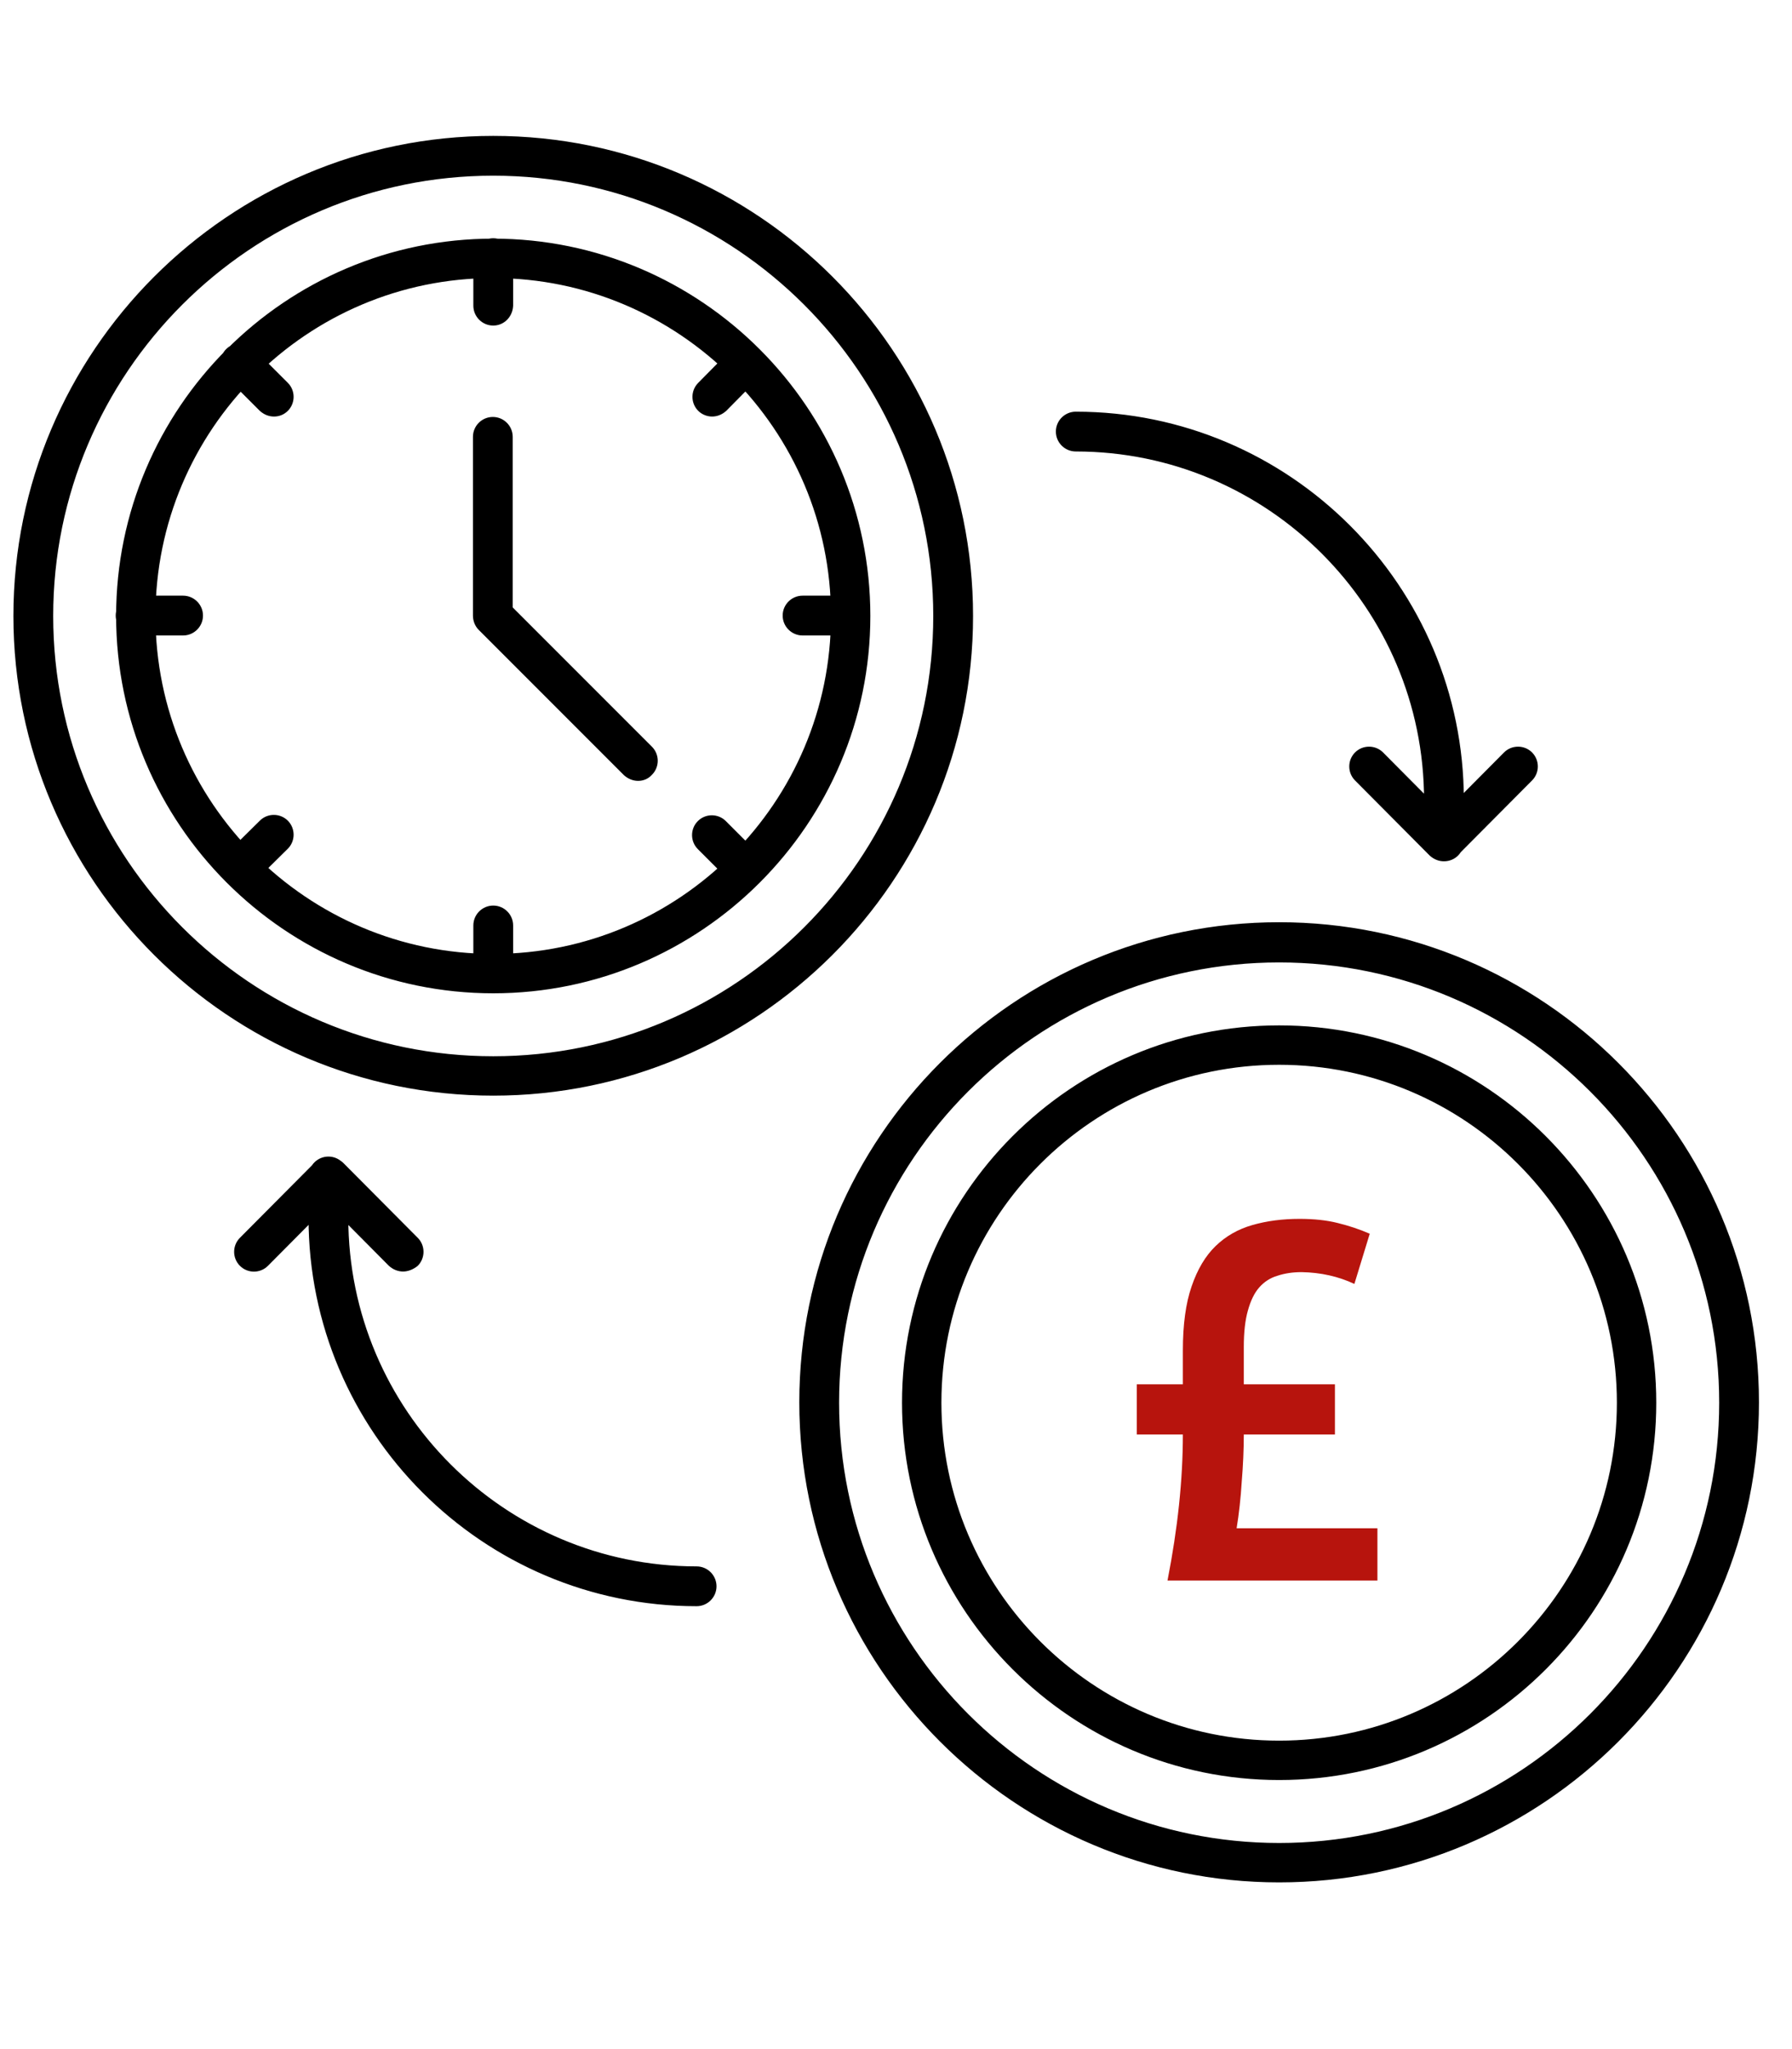 <svg width="98" height="112" viewBox="0 0 98 112" fill="none" xmlns="http://www.w3.org/2000/svg">
<g clip-path="url(#clip0_3564_6961)">
<path d="M69.953 97.293C58.587 97.293 49.329 88.036 49.329 76.669C49.329 65.303 58.587 56.046 69.953 56.046C81.319 56.046 90.577 65.303 90.577 76.669C90.577 88.036 81.341 97.293 69.953 97.293ZM69.953 58.199C59.763 58.199 51.483 66.48 51.483 76.669C51.483 86.859 59.763 95.14 69.953 95.14C80.143 95.14 88.423 86.859 88.423 76.669C88.423 66.48 80.143 58.199 69.953 58.199ZM69.953 102.888C55.501 102.888 43.712 91.122 43.712 76.647C43.712 62.173 55.478 50.407 69.953 50.407C84.427 50.407 96.193 62.173 96.193 76.647C96.193 91.122 84.427 102.888 69.953 102.888ZM69.953 52.605C56.677 52.605 45.888 63.394 45.888 76.669C45.888 89.945 56.677 100.734 69.953 100.734C83.228 100.734 94.018 89.945 94.018 76.669C94.018 63.394 83.228 52.605 69.953 52.605ZM26.974 54.292C15.607 54.292 6.35 45.035 6.35 33.668C6.35 22.302 15.607 13.044 26.974 13.044C38.34 13.044 47.597 22.302 47.597 33.668C47.597 45.035 38.34 54.292 26.974 54.292ZM26.974 15.198C16.784 15.198 8.503 23.478 8.503 33.668C8.503 43.858 16.784 52.139 26.974 52.139C37.163 52.139 45.444 43.858 45.444 33.668C45.444 23.478 37.141 15.198 26.974 15.198ZM26.974 59.886C12.499 59.886 0.733 48.12 0.733 33.668C0.733 19.216 12.499 7.428 26.974 7.428C41.448 7.428 53.214 19.194 53.214 33.668C53.214 48.142 41.426 59.886 26.974 59.886ZM26.974 9.603C13.698 9.603 2.909 20.392 2.909 33.668C2.909 46.944 13.698 57.733 26.974 57.733C40.249 57.733 51.038 46.944 51.038 33.668C51.038 20.392 40.227 9.603 26.974 9.603ZM78.966 47.077C78.367 47.077 77.878 46.589 77.878 45.989V43.725C77.878 33.224 69.331 24.677 58.831 24.677C58.231 24.677 57.743 24.189 57.743 23.589C57.743 22.99 58.231 22.502 58.831 22.502C70.53 22.502 80.054 32.025 80.054 43.725V45.989C80.054 46.611 79.566 47.077 78.966 47.077ZM78.966 47.077C78.677 47.077 78.411 46.966 78.189 46.766L74.104 42.659C73.683 42.237 73.683 41.549 74.104 41.127C74.526 40.706 75.214 40.706 75.636 41.127L78.944 44.457L82.252 41.127C82.674 40.706 83.362 40.706 83.784 41.127C84.205 41.549 84.205 42.237 83.784 42.659L79.699 46.766C79.543 46.966 79.255 47.077 78.966 47.077ZM38.096 87.792C26.397 87.792 16.873 78.268 16.873 66.568V64.304C16.873 63.705 17.361 63.216 17.961 63.216C18.56 63.216 19.048 63.705 19.048 64.304V66.568C19.048 77.069 27.595 85.616 38.096 85.616C38.695 85.616 39.184 86.104 39.184 86.704C39.184 87.303 38.695 87.792 38.096 87.792ZM22.045 69.499C21.757 69.499 21.49 69.388 21.268 69.188L17.961 65.858L14.653 69.188C14.231 69.61 13.543 69.61 13.121 69.188C12.699 68.766 12.699 68.078 13.121 67.656L17.206 63.549C17.406 63.349 17.694 63.238 17.983 63.238C18.271 63.238 18.538 63.349 18.76 63.549L22.845 67.656C23.266 68.078 23.266 68.766 22.845 69.188C22.6 69.388 22.312 69.499 22.045 69.499ZM26.974 17.795C26.374 17.795 25.886 17.307 25.886 16.707V14.11C25.886 13.511 26.374 13.022 26.974 13.022C27.573 13.022 28.062 13.511 28.062 14.11V16.707C28.039 17.307 27.573 17.795 26.974 17.795ZM14.986 22.768C14.697 22.768 14.431 22.657 14.209 22.457L12.366 20.614C11.944 20.193 11.944 19.505 12.366 19.083C12.788 18.661 13.476 18.661 13.898 19.083L15.741 20.925C16.162 21.347 16.162 22.035 15.741 22.457C15.541 22.657 15.274 22.768 14.986 22.768ZM10.013 34.734H7.416C6.816 34.734 6.328 34.245 6.328 33.646C6.328 33.047 6.816 32.558 7.416 32.558H10.013C10.612 32.558 11.101 33.047 11.101 33.646C11.101 34.245 10.612 34.734 10.013 34.734ZM13.143 48.542C12.855 48.542 12.588 48.431 12.366 48.209C11.944 47.787 11.944 47.099 12.366 46.677L14.209 44.857C14.631 44.435 15.319 44.435 15.741 44.857C16.162 45.279 16.162 45.967 15.741 46.389L13.898 48.209C13.698 48.431 13.41 48.542 13.143 48.542ZM26.974 54.27C26.374 54.27 25.886 53.781 25.886 53.182V50.584C25.886 49.985 26.374 49.497 26.974 49.497C27.573 49.497 28.062 49.985 28.062 50.584V53.182C28.039 53.781 27.573 54.27 26.974 54.27ZM40.76 48.542C40.471 48.542 40.205 48.431 39.983 48.231L38.163 46.411C37.741 45.989 37.741 45.301 38.163 44.879C38.584 44.457 39.273 44.457 39.694 44.879L41.515 46.7C41.937 47.121 41.937 47.809 41.515 48.231C41.315 48.431 41.048 48.542 40.76 48.542ZM46.487 34.734H43.89C43.291 34.734 42.802 34.245 42.802 33.646C42.802 33.047 43.291 32.558 43.89 32.558H46.487C47.087 32.558 47.575 33.047 47.575 33.646C47.575 34.245 47.087 34.734 46.487 34.734ZM38.94 22.768C38.673 22.768 38.385 22.657 38.185 22.457C37.763 22.035 37.763 21.347 38.185 20.925L40.005 19.083C40.427 18.661 41.115 18.661 41.537 19.083C41.959 19.505 41.959 20.193 41.537 20.614L39.717 22.457C39.495 22.657 39.228 22.768 38.94 22.768ZM34.899 42.681C34.611 42.681 34.344 42.57 34.122 42.37L26.175 34.423C25.975 34.223 25.864 33.934 25.864 33.646V23.878C25.864 23.279 26.352 22.79 26.952 22.79C27.551 22.79 28.039 23.279 28.039 23.878V33.202L35.654 40.816C36.076 41.238 36.076 41.926 35.654 42.348C35.454 42.57 35.188 42.681 34.899 42.681Z" fill="black"/>
<path d="M68.02 75.665H73.004V78.409H68.02C68.02 79.211 67.983 80.07 67.908 80.984C67.852 81.88 67.759 82.73 67.628 83.532H75.328V86.388H63.848C64.408 83.532 64.688 80.873 64.688 78.409H62.168V75.665H64.688V73.817C64.688 72.398 64.847 71.231 65.164 70.317C65.482 69.383 65.92 68.646 66.48 68.105C67.04 67.563 67.712 67.18 68.496 66.957C69.28 66.733 70.139 66.621 71.072 66.621C71.856 66.621 72.547 66.695 73.144 66.844C73.76 66.994 74.348 67.19 74.908 67.433L74.068 70.177C73.191 69.766 72.23 69.551 71.184 69.532C70.699 69.532 70.26 69.598 69.868 69.728C69.476 69.841 69.14 70.055 68.86 70.373C68.599 70.671 68.394 71.091 68.244 71.632C68.095 72.155 68.02 72.818 68.02 73.621V75.665Z" fill="#B7140D"/>
</g>
<defs>
<clipPath id="clip0_3564_6961">
<rect width="96.534" height="111.391" fill="white" transform="translate(0.733)"/>
</clipPath>
</defs>
</svg>
